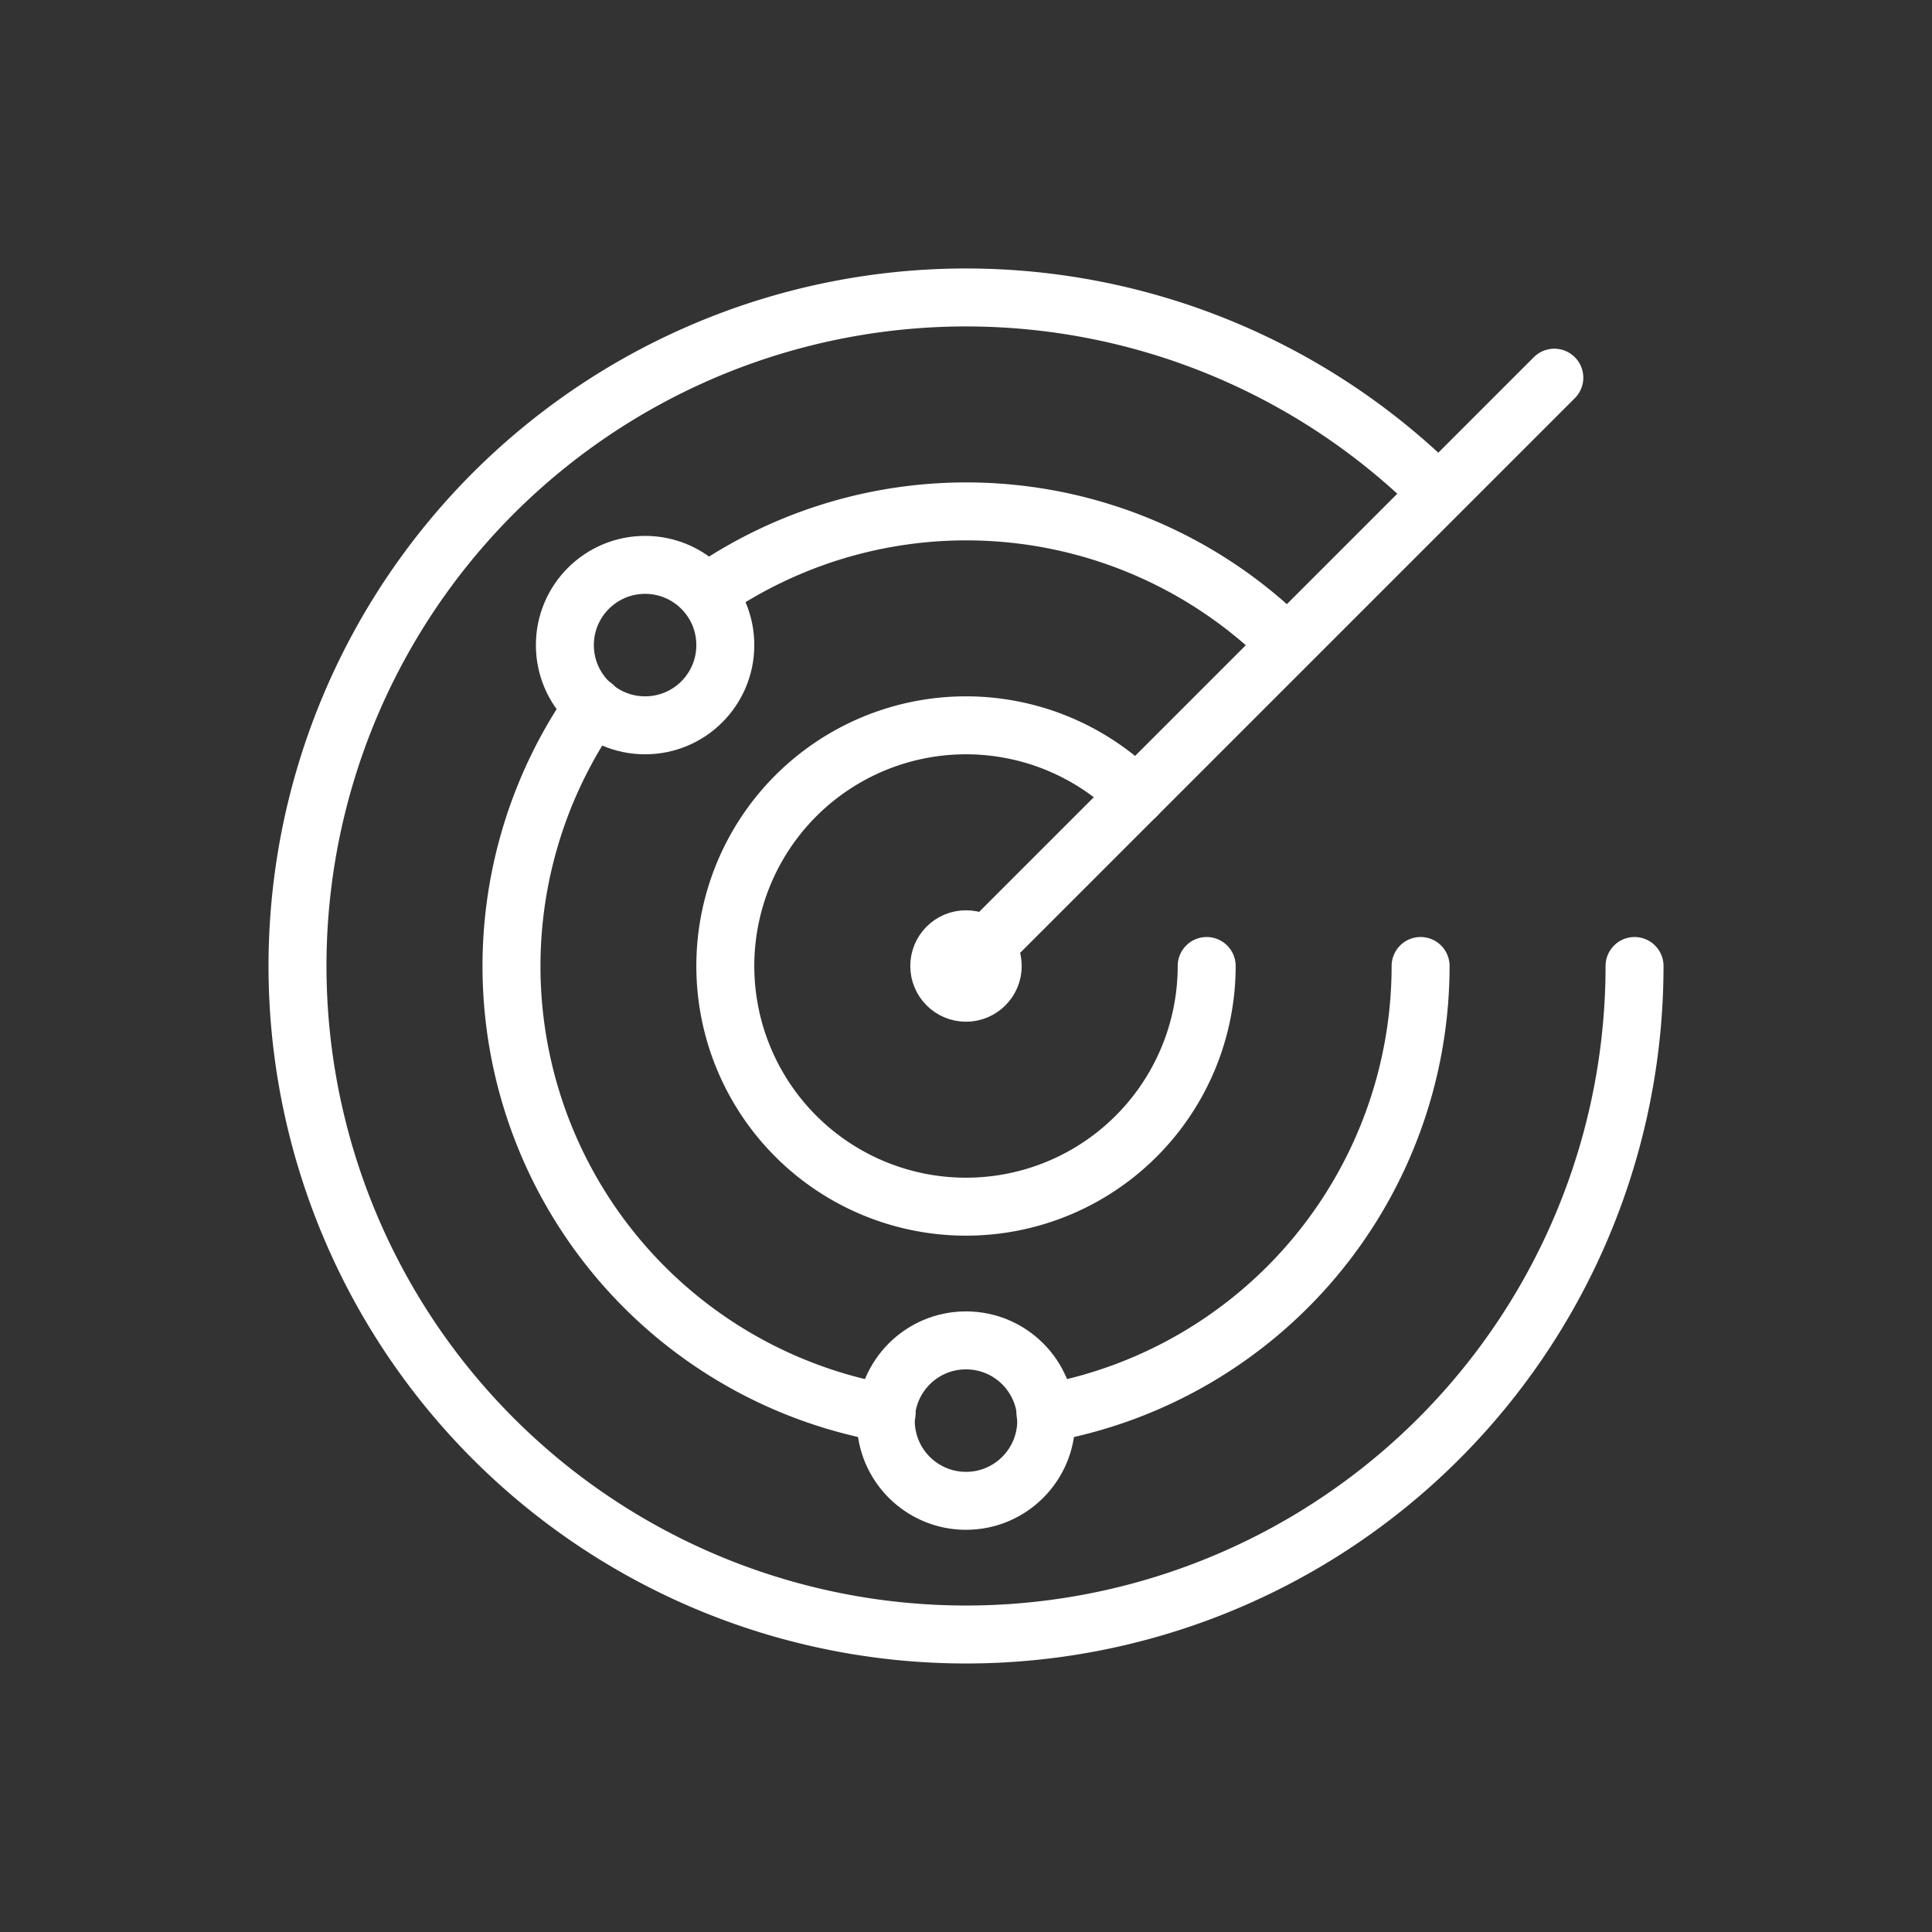 <?xml version="1.0" encoding="utf-8"?>
<svg height="80" width="80" xmlns="http://www.w3.org/2000/svg"><rect width="100%" height="100%" fill="#333333" stroke="none"/><g fill="none"><g stroke="#fff" stroke-linejoin="round" stroke-width="2.4"><g stroke-linecap="round" transform="translate(-450.683 -114.683)"><path d="M518.366 154.683a27.682 27.682 0 11-8.108-19.575M490.683 154.683l24.361-24.361"/><circle cx="490.683" cy="154.683" r="1.107"/><circle cx="477.395" cy="141.395" r="3.322"/><circle cx="490.683" cy="173.507" r="3.322"/></g><path d="M53.311 26.689a18.8 18.8 0 00-24.078-2.117"/><path d="M49.966 40a9.966 9.966 0 11-2.919-7.047M43.291 58.519A18.817 18.817 0 0058.824 40M24.576 29.233a18.794 18.794 0 0012.137 29.285" stroke-linecap="round"/></g><path d="M0 0h80v80H0z"/></g></svg>